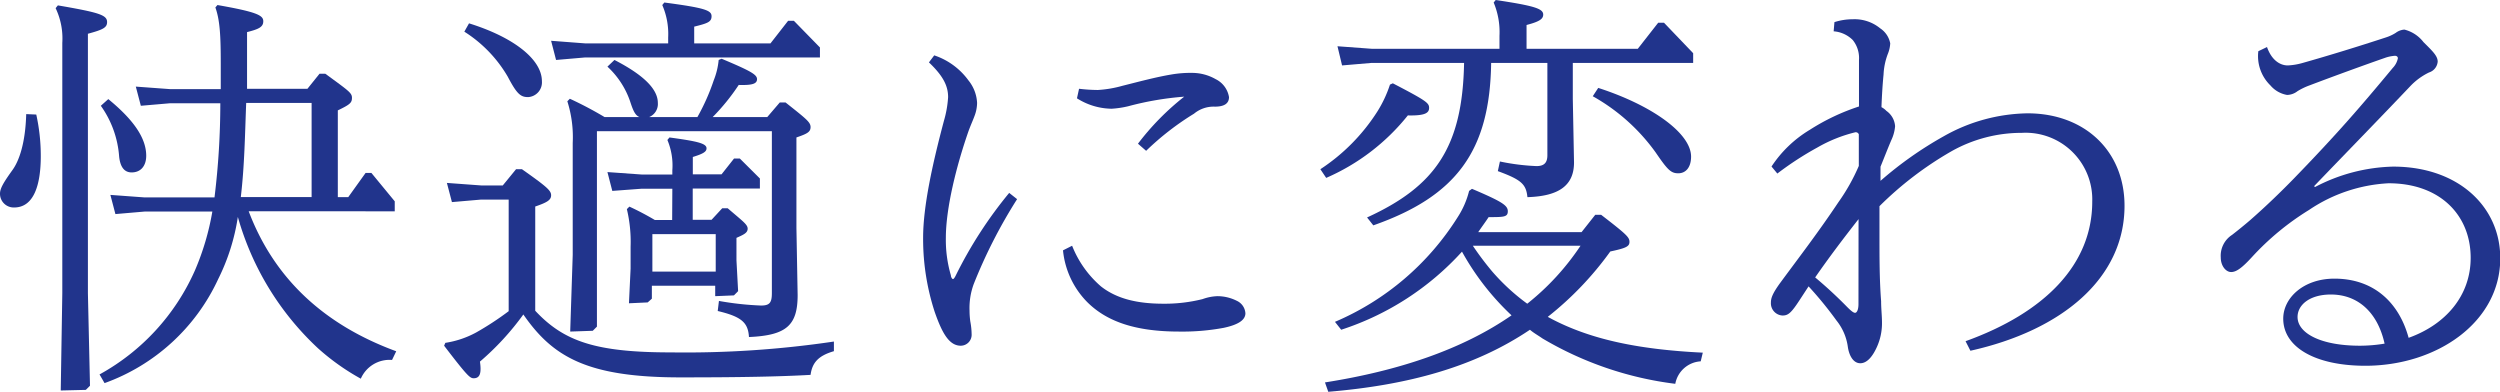 <svg xmlns="http://www.w3.org/2000/svg" viewBox="0 0 288.1 45.17"><defs><style>.cls-1{fill:#21348c;}</style></defs><title>tetsugaku_copy01_02</title><g id="レイヤー_2" data-name="レイヤー 2"><g id="レイヤー_1-2" data-name="レイヤー 1"><path class="cls-1" d="M4.18,13.2A22.1,22.1,0,0,1,4.7,18c0,3.22-.76,5.91-3.07,5.91A1.58,1.58,0,0,1,0,22.32C0,21.7.43,21,1.44,19.59c.77-1.06,1.49-3.12,1.58-6.44Zm3,20.59V4.94a8.12,8.12,0,0,0-.77-4L6.67.62c4.76.82,5.67,1.11,5.67,1.92,0,.63-.43.87-2.21,1.35v29.9l.24,10.66-.48.48L7,45ZM35.43,10.23,36.82,8.5h.67c2.74,2,3.07,2.21,3.07,2.78s-.24.77-1.63,1.44v10h1.2l2-2.79h.67l2.69,3.27v1.15H28.66c3,7.92,8.88,13.15,17,16.13l-.48,1a3.61,3.61,0,0,0-3.6,2.16,26.54,26.54,0,0,1-4.94-3.51A32.81,32.81,0,0,1,27.41,25a24,24,0,0,1-2.26,7.15,23,23,0,0,1-13.1,12l-.58-1a25.4,25.4,0,0,0,11-12,29.75,29.75,0,0,0,2-6.77H16.66l-3.36.29-.58-2.21,3.94.29h8.06a89.78,89.78,0,0,0,.67-10.85h-5.8l-3.36.29-.58-2.21,3.94.29h5.85V7.34c0-3.16-.09-5-.62-6.48l.24-.28c4.61.81,5.28,1.2,5.28,1.87s-.53.91-1.87,1.25c0,2.4,0,4.56,0,6.53ZM12.48,11.42c2.88,2.36,4.37,4.47,4.37,6.53,0,1.16-.62,1.92-1.68,1.92-.77,0-1.3-.52-1.44-1.82a11.49,11.49,0,0,0-2.11-5.86Zm15.89.44c-.14,3.6-.19,7.25-.62,10.85h8.16V11.86Z"/><path class="cls-1" d="M61.68,35.81c3.31,3.55,7,4.8,15.65,4.8A116.64,116.64,0,0,0,96.1,39.36v1.11c-1.82.53-2.5,1.34-2.69,2.73-3.5.2-8.11.29-15,.29-10.8,0-14.74-2.4-18.1-7.25a31.05,31.05,0,0,1-5,5.43c.19,1.34,0,1.92-.72,1.92-.43,0-.72-.24-3.41-3.75l.14-.33a10.85,10.85,0,0,0,3.56-1.2,34.32,34.32,0,0,0,3.74-2.45V23H55.44l-3.36.29-.58-2.21,3.94.29h2.5l1.53-1.87h.68c2.83,2,3.36,2.45,3.36,3s-.44.82-1.83,1.3ZM54.05,2.69c5.09,1.58,8.4,4.13,8.4,6.67a1.7,1.7,0,0,1-1.59,1.83c-.86,0-1.29-.34-2.35-2.36a15.18,15.18,0,0,0-5-5.18ZM77,4.32A8.36,8.36,0,0,0,76.32.58l.24-.29C81.27.91,82,1.2,82,1.87s-.48.82-2,1.2V5h8.79L90.82,2.4h.67l3,3.07V6.62H67.44l-3.36.29L63.51,4.7,67.44,5H77Zm-3.31,9.17c-.48-.19-.72-.72-1.05-1.73A9.74,9.74,0,0,0,70,7.68l.81-.77c3.36,1.73,5,3.36,5,4.95a1.63,1.63,0,0,1-1,1.63h5.56a24.29,24.29,0,0,0,1.88-4.23,8.43,8.43,0,0,0,.57-2.35l.34-.14c3.31,1.39,4.08,1.82,4.08,2.35s-.53.72-2.11.67a24.38,24.38,0,0,1-3,3.7h6.29l1.44-1.68h.67c2.35,1.87,2.88,2.26,2.88,2.83s-.38.77-1.63,1.2V26.26L91.92,34c0,3.5-1.29,4.65-5.61,4.84-.1-1.68-.87-2.35-3.6-3l.14-1.16a34.73,34.73,0,0,0,4.85.53c1,0,1.25-.33,1.25-1.44V15.12H68.79V37.64l-.48.48-2.6.09L66,29.38V16.47a13.67,13.67,0,0,0-.62-4.8l.29-.29a42.67,42.67,0,0,1,4,2.11Zm3.79,8.26H73.92L70.56,22,70,19.83l3.93.28h3.55v-.48a7.58,7.58,0,0,0-.57-3.5l.24-.29c3.12.43,4.27.67,4.27,1.25,0,.38-.34.62-1.58,1v2h3.31l1.44-1.82h.67l2.31,2.3v1.16H79.83v3.6H82L83.23,24h.63c1.73,1.49,2.3,1.87,2.3,2.35s-.43.68-1.29,1.06V30l.19,3.55-.48.49-2.16.09v-1.2h-7.3v1.49l-.48.43-2.16.1.19-4V28.42a16.23,16.23,0,0,0-.43-4.32l.29-.29a32.65,32.65,0,0,1,2.93,1.54h2Zm5,5.23h-7.3V31.3h7.3Z"/><path class="cls-1" d="M107.66,6.38a8,8,0,0,1,3.94,2.88,4.45,4.45,0,0,1,1,2.6,4.37,4.37,0,0,1-.29,1.49c-.19.52-.38.91-.67,1.68C110.21,19.11,109,24,109,27.41a14.53,14.53,0,0,0,.58,4.32c0,.19.14.43.24.43s.24-.24.33-.43a49,49,0,0,1,6.15-9.5l.91.72a58.33,58.33,0,0,0-5,9.79,8,8,0,0,0-.48,3.07,9.28,9.28,0,0,0,.09,1.25,8.28,8.28,0,0,1,.15,1.44,1.26,1.26,0,0,1-1.25,1.34c-1.35,0-2.16-1.48-3-3.88a27.11,27.11,0,0,1-1.34-8.55c0-3.6,1.06-8.45,2.4-13.49a12.43,12.43,0,0,0,.48-2.73c0-1.3-.58-2.45-2.21-4Zm15.89,21.94A12,12,0,0,0,126.87,33c1.82,1.44,4.22,2,7.2,2a18,18,0,0,0,4.51-.53,5.53,5.53,0,0,1,1.73-.34,5,5,0,0,1,2.21.53,1.7,1.7,0,0,1,1,1.44c0,.82-.91,1.34-2.5,1.68a26.09,26.09,0,0,1-5.13.43c-5.14,0-8.4-1.2-10.61-3.41a9.84,9.84,0,0,1-2.78-5.95Zm7.59-11.76a29.79,29.79,0,0,1,5.33-5.42,35,35,0,0,0-6.44,1.1,11,11,0,0,1-1.92.29,7.6,7.6,0,0,1-4-1.2l.24-1.1a19.45,19.45,0,0,0,2.16.14,13.15,13.15,0,0,0,2.83-.48c1.92-.48,3.84-1,5.62-1.3a13,13,0,0,1,2.45-.19,5.47,5.47,0,0,1,2.68.72,2.81,2.81,0,0,1,1.54,2.07c0,.76-.58,1.1-1.63,1.1a3.54,3.54,0,0,0-2.4.81,31.65,31.65,0,0,0-5.52,4.28Z"/><path class="cls-1" d="M160.51,9.6c3.84,2,4.18,2.26,4.18,2.83s-.43.92-2.45.87a24.57,24.57,0,0,1-9.41,7.2l-.67-1a22.23,22.23,0,0,0,6.58-6.67,13.92,13.92,0,0,0,1.44-3.08Zm-7.82,34.47c8.59-1.35,15.89-3.84,21.5-7.73A29.83,29.83,0,0,1,168.48,29a32.23,32.23,0,0,1-13.92,9l-.72-.91A31.1,31.1,0,0,0,168,25a9.92,9.92,0,0,0,1.3-3l.33-.24c3.51,1.49,4.13,1.92,4.13,2.59s-.48.67-2.21.67c-.38.58-.81,1.15-1.2,1.73h11.91l1.58-2h.67c2.93,2.26,3.27,2.59,3.27,3.12s-.38.72-2.21,1.11a37.24,37.24,0,0,1-7.2,7.53c.14.1.29.15.43.24,4.23,2.21,9.51,3.51,17.43,3.89l-.24,1a3.17,3.17,0,0,0-2.93,2.59A39.53,39.53,0,0,1,177.75,39c-.48-.34-1-.62-1.44-1-6.34,4.27-14,6.38-23.24,7.15ZM172.8,4.13a8.81,8.81,0,0,0-.67-3.84l.24-.29c4.46.67,5.47,1,5.47,1.68,0,.53-.48.82-1.92,1.2V5.62h12.82l2.35-3h.67l3.36,3.51V7.25H181.25v4.17l.14,7.3c0,2.64-1.72,3.89-5.37,4-.15-1.48-.67-2-3.41-3l.24-1.11a25.23,25.23,0,0,0,4.22.53c.87,0,1.25-.38,1.25-1.25V7.25h-6.48c-.14,10.13-4,15.36-13.58,18.72l-.72-.91c7.87-3.6,11-8.11,11.18-17.81H158.06l-3.4.29-.53-2.21,3.93.29H172.8Zm-3.07,24.19a34.06,34.06,0,0,0,2.26,3A24.05,24.05,0,0,0,176,35a29.07,29.07,0,0,0,6.14-6.68Zm14.45-18.19c6.19,2,10.7,5.23,10.7,7.92,0,1.25-.62,1.92-1.48,1.92s-1.25-.43-2.6-2.4a22.36,22.36,0,0,0-7.25-6.48Z"/><path class="cls-1" d="M226.51,39.32c9.08-3.27,14.6-8.79,14.6-16.09A7.68,7.68,0,0,0,233,15.31a16.46,16.46,0,0,0-8.11,2.12,39.88,39.88,0,0,0-8.3,6.33c0,1.11,0,2.21,0,3.36,0,2.55,0,5.14.19,7.59,0,.86.1,1.68.1,2.45a6.63,6.63,0,0,1-.63,2.92c-.43.92-1.05,1.78-1.87,1.78s-1.3-.91-1.44-1.92a6.17,6.17,0,0,0-1.3-3A42.86,42.86,0,0,0,208.42,33l-1,1.53c-1,1.54-1.35,1.83-2,1.83a1.41,1.41,0,0,1-1.34-1.49c0-.48.14-1,1.1-2.31,2.21-3,4.37-5.8,6.68-9.26a22.47,22.47,0,0,0,2.35-4.18c0-1.2,0-2.4,0-3.64a.38.38,0,0,0-.39-.24A16.63,16.63,0,0,0,209.43,17a36.52,36.52,0,0,0-4.61,3l-.67-.81a13.74,13.74,0,0,1,4.41-4.23,24.66,24.66,0,0,1,5.67-2.69c0-1.53,0-2.69,0-3.6V6.91a3.3,3.3,0,0,0-.72-2.3,3.48,3.48,0,0,0-2.2-1l.09-1.06a6.88,6.88,0,0,1,2.11-.33,4.65,4.65,0,0,1,3.17,1.05A2.67,2.67,0,0,1,217.83,5a3.8,3.8,0,0,1-.29,1.25,7.61,7.61,0,0,0-.48,2.35c-.1,1-.19,2.35-.24,3.75a2.14,2.14,0,0,1,.57.43,2.34,2.34,0,0,1,1,1.77,4.64,4.64,0,0,1-.43,1.59c-.43,1-.81,2-1.25,3.07l0,1.63A42.87,42.87,0,0,1,224,15.7a20.13,20.13,0,0,1,9.65-2.64c6.62,0,11.18,4.37,11.18,10.65,0,8.36-7.2,14.36-17.76,16.71ZM214.18,25.25c-1.73,2.21-3.41,4.42-5,6.72a50,50,0,0,1,3.69,3.41c.43.43.72.67.91.67s.39-.33.39-1Z"/><path class="cls-1" d="M266.79,21.55a20.3,20.3,0,0,1,9-2.35c7.49,0,12.34,4.61,12.34,10.56,0,7.4-7.35,12.39-15.55,12.39-5.72,0-9.46-2.11-9.46-5.43,0-2.4,2.35-4.61,5.9-4.61,4.52,0,7.44,2.74,8.55,6.82,4.27-1.53,7.15-4.85,7.15-9.22,0-4.89-3.5-8.59-9.46-8.59a18,18,0,0,0-9.16,3.07,30.8,30.8,0,0,0-6.58,5.43c-1.1,1.2-1.78,1.73-2.4,1.73s-1.2-.72-1.2-1.68a2.86,2.86,0,0,1,1.3-2.6c.62-.48,1.39-1.1,2.11-1.72,1.87-1.64,3.6-3.32,5-4.76,4.85-5,7.63-8.2,11.42-12.77a2.23,2.23,0,0,0,.58-1.1c0-.19-.15-.29-.34-.29a4.31,4.31,0,0,0-1.15.24c-2.35.82-5.9,2.11-8.69,3.17a7.55,7.55,0,0,0-1.39.67,2,2,0,0,1-1.2.43,3.23,3.23,0,0,1-1.92-1.1,4.7,4.7,0,0,1-1.39-3.94l1-.48c.52,1.49,1.48,2.12,2.4,2.12a7.37,7.37,0,0,0,1.72-.29c3.08-.87,6.48-1.92,9.56-2.93a5,5,0,0,0,1.15-.53,1.87,1.87,0,0,1,1-.38,4,4,0,0,1,2.2,1.44c1,1,1.64,1.58,1.64,2.25a1.43,1.43,0,0,1-1,1.25,7.44,7.44,0,0,0-2.12,1.54c-3.5,3.69-7.63,7.92-11.13,11.57Zm1.82,12.39c-2.45,0-3.84,1.2-3.84,2.59,0,1.83,2.59,3.31,7.2,3.31a17.52,17.52,0,0,0,2.83-.24C274,36,271.73,33.94,268.61,33.94Z"/></g></g></svg>